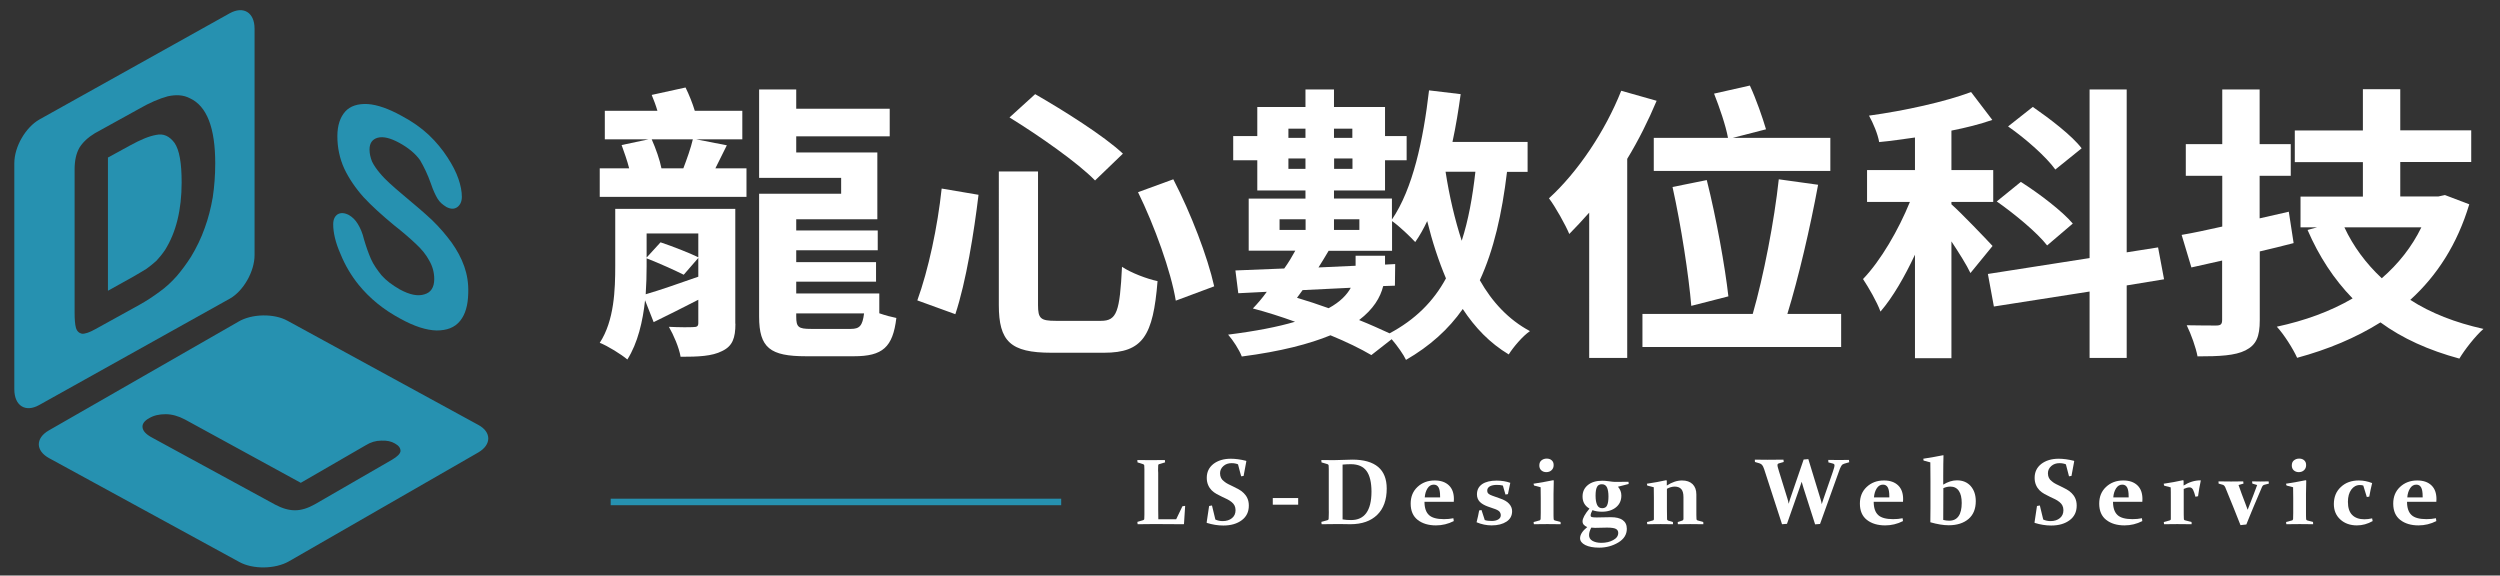 <?xml version="1.0" encoding="utf-8"?>
<!-- Generator: Adobe Illustrator 23.0.1, SVG Export Plug-In . SVG Version: 6.00 Build 0)  -->
<svg version="1.1" id="圖層_1" xmlns="http://www.w3.org/2000/svg" xmlns:xlink="http://www.w3.org/1999/xlink" x="0px" y="0px"
	 viewBox="0 0 1920 442" style="enable-background:new 0 0 1920 442;" xml:space="preserve">
<rect x="0" y="0" width="1920" height="442" fill="#333333" stroke="none"/>
<style type="text/css">
	.st0{fill:#2691B0;}
	.st1{enable-background:new    ;}
	.st2{fill:#FFFFFF;}
</style>
<g>
	<g>
		<path class="st0" d="M120,103.6c-5.8,1-12.2,3.8-20.1,8.1l-17,9.3v102.3l19.4-10.8c4.3-2.4,7.7-4.6,10.1-6
			c2.4-1.7,4.8-3.6,7.7-6.2c2.4-2.6,4.8-5.5,6.7-8.4c8.4-13.4,12.7-30.7,12.7-51.8c0-14.9-1.7-24.9-5.5-30.4
			C130.1,104.5,125.5,102.4,120,103.6z"/>
		<path class="st0" d="M176.6,10.1L30.2,91.8c-10.5,6-19.2,20.8-19.2,33.5V299c0,12.7,8.6,18,19.2,12l146.4-81.7
			c10.3-5.8,18.9-20.8,18.9-33.3V22C195.5,9.7,187.1,4.4,176.6,10.1z M163.4,151.5c-1.4,8.1-3.4,16.1-6.2,23.7
			c-2.6,7.4-6.2,14.9-10.5,22c-3.4,5.3-7.2,10.5-11,14.9c-4.1,4.6-8.4,8.6-13.2,12c-4.6,3.4-9.8,6.9-15.6,10.1l-33.5,18.5
			c-4.6,2.6-8.1,3.8-10.5,3.6c-2.2-0.5-3.8-1.9-4.6-4.6c-0.7-2.6-1-6.5-1-11.3V129.9c0-6.5,1.2-12,3.6-16.3c2.6-4.3,6.7-8.1,12-11.3
			l33.5-18.5c8.6-5,16.1-8.1,22.3-9.8c6.2-1.4,12-1.2,17,1.4c13.2,6,19.6,22.8,19.6,50.1C165.3,134.7,164.6,143.4,163.4,151.5z"/>
	</g>
	<path class="st0" d="M367.1,326.2l-146.2-79.8c-10.3-5.8-27.6-5.5-37.9,0.7L37.6,330.5c-10.5,6-10.3,15.6,0,21.3l146.2,79.8
		c10.5,5.8,27.6,5.5,38.1-0.5l145.4-83.6C377.6,341.5,377.6,331.7,367.1,326.2z M301.2,353l-59.4,34.3c-5.5,3.1-10.5,4.6-15.3,4.6
		c-4.6,0-9.6-1.4-15.1-4.3l-94.2-51.3c-5-2.6-7.4-5.3-7.7-7.9c-0.5-2.6,1.4-5.3,5-7.2c3.6-2.2,7.9-3.1,12.7-3.1
		c4.8,0,9.8,1.4,14.9,4.1l88.9,48.6l49.8-28.8c3.8-2.4,7.9-3.6,12-3.6c4.1-0.2,7.7,0.5,10.5,2.2c3.1,1.7,4.3,3.6,4.3,5.8
		C307.4,348.5,305.2,350.6,301.2,353z"/>
	<path class="st0" d="M359.6,225.3c-0.2,9.1-2.2,16.1-6.2,21.1c-4.3,5.3-10.3,7.4-18.2,7.4c-7.7-0.2-17-3.1-27.8-9.1
		c-12.9-6.9-23.5-15.6-31.9-25.9c-5.8-7.2-10.5-15.1-14.1-24c-3.8-8.6-5.5-16.3-5.5-22.5c0-3.8,1.2-6.2,3.4-7.7
		c2.4-1.4,5.3-1.2,8.6,0.5c2.9,1.7,5,3.8,6.9,6.9s3.6,6.9,4.8,12c1.7,5.8,3.4,10.5,5.3,14.9c1.9,4.3,4.8,8.4,8.1,12.5
		c3.6,4.1,8.1,7.4,13.9,10.8c7.9,4.3,14.1,5.5,19.2,3.8c4.8-1.4,7.4-5.3,7.4-11.7c0-4.8-1.2-9.6-3.8-14.1c-2.4-4.6-6-8.9-10.1-12.7
		c-4.3-4.1-9.8-8.9-16.8-14.4c-9.3-7.7-17.3-14.9-23.5-21.6c-6.2-6.9-11.3-14.4-14.9-22c-3.6-7.9-5.3-16.3-5.3-24.9
		c0-8.4,2.2-14.6,6-18.9s9.8-6.2,17.3-5.8c7.4,0.5,16.1,3.6,26.1,9.1c8.1,4.3,14.9,9.1,20.8,14.6c5.8,5.5,10.5,11.3,14.4,17.3
		c3.8,5.8,6.7,11.5,8.4,16.5c1.7,5,2.6,9.6,2.6,13.7c0,3.6-1.2,6.2-3.4,7.9c-2.4,1.7-5,1.7-8.4,0c-3.1-1.9-5.3-3.8-6.9-6.5
		s-3.4-6.5-5-11.3c-2.4-6.9-5.3-12.9-8.4-18.2c-3.4-4.8-8.6-9.3-16.1-13.4c-6.7-3.6-12.2-5-16.5-3.8c-4.1,1.2-6.2,4.1-6.2,9.1
		c0,3.1,0.7,6,1.9,9.1c1.4,2.9,3.4,5.8,6,8.9c2.4,2.9,5,5.5,7.4,7.7c2.6,2.4,6.7,6,12.7,11c7.2,6,13.9,11.7,19.9,17.3
		c6,5.8,10.8,11.5,15.1,17.3c4.1,5.8,7.4,11.7,9.8,18.5C358.7,210.7,359.9,217.6,359.6,225.3L359.6,225.3z"/>
</g>
<rect x="469" y="383" class="st0" width="346" height="5"/>
<g class="st1">
	<path class="st2" d="M549.4,129.3h23.9v21.9H460.6v-21.9h22.6c-1.5-6-3.9-12.6-5.8-17.9l20.7-4.4h-33.6V85.1h40.4
		c-1.2-4.2-2.9-8.6-4.4-12.2l26-5.7c2.7,5.5,5.4,12.2,7.1,17.9h36.5V107h-35.5l23.6,4.6L549.4,129.3z M564.8,248.6
		c0,11-2.2,17.2-10.2,21c-7.8,4-18.3,4.4-31.9,4.4c-1.2-7.1-5.4-16.8-9-23c7.8,0.4,16.3,0.4,18.7,0.2c2.9,0,3.9-0.7,3.9-3.1v-17.9
		c-11.9,6.2-23.6,11.9-34.3,17.2l-6.6-16.8c-1.7,16.1-5.6,32.9-13.6,45.5c-4.4-3.8-15.3-10.6-21.2-12.8
		c11.2-17.2,11.9-40.9,11.9-59.2v-43.7h92.2v88.2H564.8z M496.6,204.6c0,6.4-0.2,13.9-0.7,21.4c10.7-3.1,25.3-8.2,40.4-13.5v-14.4
		L525.1,211c-6.6-3.3-18.7-8.8-28.5-12.6L496.6,204.6L496.6,204.6z M496.6,179.2v18.6l10.7-11.7c9.2,3.1,21.9,8,29,11.5v-18.3h-39.7
		V179.2z M500.5,107c3.2,7.1,6.3,16.1,7.5,22.3h16.8c2.7-7.1,5.8-15.7,7.3-22.3H500.5z M688.4,244.2c-2.7,22.5-10.5,29.4-32.6,29.4
		H619c-27.5,0-36-6.4-36-30.5v-94.3h63v-12.2h-63V68.7h28.5v14.8h71.8v21.2h-71.8v12.4h62.3v51.3h-62.3v8.6h62.6v15.2h-62.6v9.1
		h61.3v15h-61.3v9.1h63.8v15.2C679.9,242.2,684.8,243.5,688.4,244.2z M653.4,252.6c6.8,0,9-2.4,10.2-11.9h-52.1v2.4
		c0,8.2,1.7,9.5,11.4,9.5H653.4z"/>
	<path class="st2" d="M751.5,149.6c-3.4,28.5-9.5,66.7-17.8,91.7l-29.2-10.6c8.5-23.4,15.6-56.6,18.7-85.9L751.5,149.6z
		 M797.2,131.7v102.5c0,10.4,1.9,12.2,13.6,12.2h34.8c12.2,0,14.4-7.1,16.1-41.5c6.8,4.6,19.2,9.3,27.3,11c-3.4,42-11.2,55-41.1,55
		h-40.4c-31.6,0-40.4-8.8-40.4-36.7V131.7H797.2z M795,72.3c21.9,12.6,52.8,32,67.4,45.7L841,138.6c-13.1-13.5-43.1-34.5-65.7-48.4
		L795,72.3z M901.1,137.7c13.6,26.3,26.3,59.4,31.4,82.2l-29.5,11c-3.7-22.5-16.3-57.4-29-83.3L901.1,137.7z"/>
	<path class="st2" d="M1157.4,131.9c-3.9,32.5-10.2,60.1-20.9,83.3c9.5,16.8,22.1,30.3,38.5,39.1c-5.6,3.8-12.7,12.2-16.3,17.9
		c-14.6-8.8-25.8-20.5-35.3-34.9c-11,15.7-25.3,28.5-43.6,39.1c-1.7-3.8-6.6-10.8-11-15.9l-15.6,12.2c-8.3-4.9-19.2-10.2-31.4-15.2
		c-16.1,6.6-38,12.4-68.1,16.3c-1.9-5.1-6.8-12.6-10.5-16.8c21.4-2.7,38.2-6,51.4-9.9c-11-4-22.1-7.5-32.4-10.2
		c3.4-3.5,7.3-8,10.7-12.8l-21.9,1.1l-2.2-17.5c10.7-0.4,23.4-0.9,37.5-1.5c3.2-4.4,6.1-9.3,8.5-13.7H959v-40h43.6v-6.2h-37v-23.2
		h-18.5v-18.6h18.5V82.2h37V68.7h21.9v13.5h39.2v22.3h16.6v18.6h-16.6v23.2h-39.2v6.2h44.5v16.1c16.1-23.6,24.1-61.2,28.5-99.2
		l24.3,2.9c-1.7,12.4-3.7,24.7-6.3,36.7h57.7v23h-15.8V131.9z M982.7,176.6h20v-8.2h-20V176.6z M989.5,98.8v7.1h13.1v-7.1H989.5z
		 M1002.6,129.7v-8h-13.1v8H1002.6z M996.1,228.7c8,2.4,16.3,5.1,24.3,8c9-4.9,14.1-10.4,17-15.7l-37,1.8L996.1,228.7z
		 M1062.3,219.7c-2.2,8.8-7.5,17.7-18.5,26.1c8.8,3.5,16.6,7.1,23.4,10.2c19.5-10.4,33.6-24.3,43.3-42.2
		c-5.6-13.3-10.5-28.1-14.4-44c-2.7,5.7-5.8,11.3-9.2,16.1c-3.7-4-12.4-12.4-17.8-16.1v22.8h-48.7c-2.4,4.2-5.1,8.4-7.8,12.8
		l28.5-1.3v-7.7h22.6v6.8l7.8-0.4l-0.2,16.6L1062.3,219.7z M1024.5,98.8v7.1h14.1v-7.1H1024.5z M1038.7,129.7v-8h-14.1v8H1038.7z
		 M1024.5,168.4v8.2h19.5v-8.2H1024.5z M1110.2,131.9c2.9,18.8,7.1,36.7,12.4,53c5.1-15.7,8.3-33.4,10.5-53H1110.2z"/>
	<path class="st2" d="M1272.3,77.4c-6.3,15-13.9,30.3-22.6,44.6v152.9h-29.2V163.3c-5.1,5.7-10.2,11.3-15.3,16.4
		c-2.7-6.6-10.7-21-15.6-27.4c21.9-19.9,43.1-51.3,55.5-82.6L1272.3,77.4z M1414,241.1v25.4h-152.6v-25.4h84.7
		c8.3-28.7,16.6-71.6,20-103.4l30.2,4.2c-6.1,33.1-15.1,71.6-23.6,99.2H1414z M1327.1,105.9c-1.7-9.5-6.6-23.6-10.7-34l27.5-6.2
		c4.9,10.6,9.7,24.5,12.4,33.6l-25.6,6.6h75v25.4h-135.6v-25.4H1327.1z M1298.9,234.9c-1.9-23-7.8-61.6-14.4-91.3l26.3-5.3
		c7.3,28.9,14.1,66.9,16.6,89.3L1298.9,234.9z"/>
	<path class="st2" d="M1513.3,209.7c-2.9-6.2-8.8-15.5-14.6-24.3v89.7h-28v-79.5c-8,17-17,32.7-26.5,43.7c-2.7-7.5-9-18.3-13.4-25
		c13.6-14.1,27.3-37.8,36-59.2h-32.9v-24.5h36.8v-25c-9.5,1.3-18.5,2.7-27.5,3.5c-1-6-4.6-14.6-7.8-20.3
		c27.7-3.8,58.2-10.6,78.4-18.1l16.3,21.4c-9.5,3.3-20.2,6-31.4,8.2v30.3h32.1v24.5h-32.1v1.8c7.1,6.2,27,27,31.6,32L1513.3,209.7z
		 M1633.3,219.2v55.7h-28.5v-51l-73.5,11.5l-4.6-25l78.1-12.2V68.7h28.5v125.1l24.1-3.8l4.6,24.5L1633.3,219.2z M1572.2,188.5
		c-7.5-9.7-24.6-23.9-38.7-33.8l18.5-15c13.9,8.8,31.9,22.5,39.9,32L1572.2,188.5z M1578.5,130.2c-6.8-9.5-22.6-23.6-36.3-33.1
		l19-15c13.1,9.1,30.2,22.1,37.5,31.8L1578.5,130.2z"/>
	<path class="st2" d="M1761.5,186.7c-8.5,2.2-17.3,4.4-26,6.4v52.8c0,12.8-2.7,19-11,23.2c-8,4-19.7,4.6-36.8,4.6
		c-1.2-6.6-4.9-17-8.3-23.9c9.5,0.2,19.5,0.2,22.6,0.2c3.7,0,4.6-1.1,4.6-4.4v-45.5l-23.6,5.3l-7.5-25c9-1.5,19.5-3.8,31.2-6.4v-39
		h-28v-24.3h28v-42h28.7v42h23.9V135h-23.9v32.7l22.4-5.1L1761.5,186.7z M1896.4,156.9c-9.2,30.7-24.8,54.8-45.3,73.4
		c15.8,10.2,34.6,17.5,56.2,22.3c-6.1,5.3-14.4,15.9-18.5,22.8c-23.6-6.4-43.8-15.5-60.6-27.8c-19,11.9-40.4,20.8-64,27.2
		c-3.2-7.1-10.2-18.1-15.6-23.9c21.4-4.6,41.1-11.7,58.2-21.7c-14.4-14.8-25.8-32.3-34.6-52.6l7.3-2h-12.7V151h47.9v-26.5h-52.3
		v-24.3h52.3V68.5h28.7v31.6h54.5v24.3h-54.5v26.5h29.2l5.1-1.1L1896.4,156.9z M1800.5,174.6c6.8,14.6,16.6,27.8,28.7,39.1
		c12.7-11,23.1-24.1,30.4-39.1H1800.5z"/>
</g>
<g class="st1">
	<path class="st2" d="M889.5,363.3v27.8c0,2.6,0,5.1,0.1,7.7h13.7l4.8-10l2.1-0.3l-0.9,13.9l-0.2,0.2c-5.8-0.1-11.4-0.1-17-0.1h-8.7
		c-3.5,0-6.7,0-9.7,0.1l-0.2-1.8l4.4-1.3c0.6-0.2,0.9-0.5,0.9-1.1c0-0.9,0-2,0.1-3.1c0-1.2,0-2.4,0-3.8v-28c0-1.2,0-2.2,0-3.2
		s0-1.8-0.1-2.6c0-0.6-0.3-1-0.8-1.2l-4.4-1.4l-0.1-1.8c3,0.1,6.5,0.1,10.5,0.1c4.1,0,7.6,0,10.6-0.1l0.2,1.8l-4.4,1.3
		c-0.6,0.1-0.9,0.5-0.9,1.1c0,0.8,0,2-0.1,3.6C889.5,362.6,889.5,363.4,889.5,363.3z"/>
	<path class="st2" d="M950.8,356.6c-1.5-0.6-3.1-0.9-4.9-0.9c-2.5,0-4.6,0.7-6.3,2.2s-2.6,3.3-2.6,5.6c0,1.4,0.3,2.6,0.8,3.6
		s1.3,1.9,2.3,2.6c0.9,0.8,2,1.5,3.2,2.1s2.5,1.2,3.7,1.8c1.4,0.7,2.9,1.4,4.3,2.2c1.5,0.8,2.8,1.8,3.9,2.9c1.1,1.1,2.1,2.4,2.8,4
		c0.7,1.5,1.1,3.4,1.1,5.6c0,4.8-1.8,8.5-5.4,11.2s-8.3,4.1-14.2,4.1c-4.2,0-8.4-0.7-12.6-2l-0.2-0.3l1.9-12.7l2.2-0.4l2.6,10.8
		c1.7,0.8,3.6,1.2,5.6,1.2c3,0,5.4-0.8,7.2-2.3s2.7-3.5,2.7-6.1c0-1.4-0.3-2.6-0.8-3.6s-1.3-1.9-2.3-2.7c-1-0.8-2.1-1.5-3.3-2.1
		s-2.5-1.2-3.8-1.8c-1.4-0.7-2.9-1.4-4.3-2.2c-1.4-0.8-2.7-1.7-3.8-2.8s-2-2.4-2.7-4s-1.1-3.4-1.1-5.6c0-4.5,1.7-8,5.1-10.7
		c3.4-2.6,7.9-4,13.3-4c3.5,0,7.4,0.5,11.8,1.6l0.2,0.3l-2.1,11.3l-1.9,0.3L950.8,356.6z"/>
	<path class="st2" d="M977.5,382.5H997v5.1h-19.5V382.5z"/>
	<path class="st2" d="M1024.4,402.5c-3,0-6.1,0-9.4,0.1l-0.2-1.8l4.7-1.3c0.6-0.2,0.9-0.6,0.9-1.1c0-0.9,0-2,0.1-3.1s0-2.4,0-3.8
		v-28c0-1.2,0-2.2,0-3.2s0-1.8-0.1-2.6c0-0.6-0.3-1-0.8-1.2l-4.7-1.4l-0.1-1.8c3.3,0.1,6.4,0.1,9.4,0.1c2.5,0,5-0.1,7.3-0.2
		s4.7-0.2,7.2-0.2c8.7,0,15.3,1.9,19.7,5.6s6.6,9.3,6.6,16.6c0,8.7-2.4,15.4-7.3,20.2s-11.8,7.2-20.6,7.2c-2.4,0-4.6,0-6.5-0.1
		S1026.6,402.5,1024.4,402.5z M1031.1,398.9c1.1,0.2,2.2,0.3,3.3,0.4s2.2,0.1,3.3,0.1c5.1,0,9-1.8,11.6-5.4s4-9,4-16.4
		c0-7.1-1.3-12.5-3.8-15.9s-6.5-5.2-12-5.2c-2,0-4.1,0.1-6.4,0.3V398.9z"/>
	<path class="st2" d="M1116.5,400.2c-4.3,2.2-8.9,3.3-13.7,3.3c-5.7,0-10.4-1.4-14-4.2s-5.4-7-5.4-12.5c0-5.3,1.7-9.5,5.2-12.8
		s7.9-5,13.3-5c4.7,0,8.3,1.3,10.9,3.8s3.8,6.1,3.8,10.5c0,0.7,0,1.4-0.1,2.1H1094c0,4.7,1.2,8.1,3.5,10.2s6.1,3.1,11.4,3.1
		c2.6,0,5-0.2,7.3-0.7L1116.5,400.2z M1106,382v-0.8c0-3.2-0.4-5.5-1.2-6.9s-2-2.1-3.7-2.1c-2,0-3.6,1-4.8,2.9s-1.9,4.2-2.1,6.9
		H1106z"/>
	<path class="st2" d="M1154.2,372.9c-1.5-0.4-3.1-0.5-4.8-0.5c-2.1,0-3.9,0.4-5.2,1.1c-1.3,0.8-2,1.8-2,3.2c0,1.1,0.3,1.9,0.9,2.4
		c0.6,0.6,1.6,1.1,3,1.6l5.6,2c3.4,1.1,5.8,2.5,7.3,4.2s2.3,3.5,2.3,5.7c0,3.4-1.4,6.1-4.3,8s-6.7,2.9-11.4,2.9
		c-3.9,0-7.8-0.8-11.6-2.4c0.8-3.1,1.5-6.2,2-9.1l1.8-0.3l2.5,7.7c1.4,0.5,3.2,0.7,5.4,0.7c2,0,3.7-0.4,5-1.2s1.9-1.9,1.9-3.2
		c0-1.1-0.4-2.1-1.1-2.9c-0.8-0.8-2.3-1.6-4.6-2.3l-4.3-1.5c-2.7-1-4.8-2.2-6.2-3.7c-1.4-1.5-2.1-3.4-2.1-5.6c0-3.4,1.3-6,4-7.9
		c2.7-1.8,6.4-2.7,11.1-2.7c3.9,0,7.4,0.6,10.5,1.7c-0.7,3.1-1.3,6-1.8,8.7l-1.9,0.3L1154.2,372.9z"/>
	<path class="st2" d="M1177.7,371.5c5.8-0.9,10.8-1.8,15.2-2.7l0.4,0.3c-0.1,3.2-0.2,6.7-0.2,10.3v13.3c0,2.8,0,4.7,0.1,5.8
		c0,0.6,0.3,1,0.9,1.2l4.4,1.2l0.1,1.7c-3.5-0.1-6.9-0.1-10.3-0.1c-3.5,0-6.9,0-10.3,0.1l-0.2-1.7l4.5-1.2c0.5-0.1,0.8-0.5,0.9-1.1
		c0-0.9,0.1-2.4,0.1-4.6v-11.3c0-3.1,0-5.9-0.1-8.5l-5-1.3L1177.7,371.5z M1193.2,357.2c0,1.6-0.5,2.9-1.6,3.9c-1,1-2.4,1.5-4.1,1.5
		c-1.5,0-2.8-0.5-3.8-1.4s-1.5-2.2-1.5-3.7c0-1.7,0.5-3,1.6-3.9s2.4-1.4,4.1-1.4c1.5,0,2.8,0.4,3.8,1.3S1193.2,355.5,1193.2,357.2z"
		/>
	<path class="st2" d="M1250.8,371.7l-8.2,2.1c1.7,2,2.6,4.2,2.6,6.8c0,3.8-1.4,6.8-4.1,9s-6.3,3.4-10.8,3.4c-2.8,0-5.2-0.4-7.3-1.2
		c-0.9,1.7-1.4,3-1.4,4.1c0,0.6,0.3,1,0.9,1.2s1.9,0.3,3.8,0.3c1.4,0,3.1,0,5.2-0.1s3.9-0.1,5.6-0.1c4,0,7,0.7,9.1,2.2
		s3.2,3.7,3.2,6.7c0,4.4-2.2,7.9-6.5,10.5s-9.3,4-14.7,4c-4.5,0-8.1-0.7-10.7-2s-4-3.1-4-5.2c0-2.8,1.8-5.6,5.5-8.6
		c-2.4-1-3.6-2.4-3.6-4.4c0-2.3,1.8-5.6,5.3-9.8c-3.6-2.1-5.3-5.2-5.3-9.3c0-3.7,1.4-6.6,4.1-8.8c2.7-2.2,6.4-3.3,11.1-3.3
		c1.2,0,2.9,0.1,5,0.4c2,0.3,3.6,0.5,4.7,0.5c3.8,0,7.3,0,10.4-0.1L1250.8,371.7z M1222.1,405.2c-1.1,2.1-1.7,4-1.7,5.8
		s0.8,3.3,2.5,4.3s4,1.6,6.9,1.6c3.5,0,6.6-0.7,9.1-2.1c2.6-1.4,3.9-3.2,3.9-5.5c0-1.3-0.5-2.3-1.6-3s-3.4-1.1-7-1.1
		c-1.4,0-2.9,0-4.6,0.1c-1.6,0.1-3.2,0.1-4.6,0.1C1224.2,405.4,1223.2,405.3,1222.1,405.2z M1225.4,380.7c0,3,0.4,5.4,1.2,7.1
		s2.1,2.5,3.9,2.5c1.9,0,3.2-0.8,3.8-2.3c0.7-1.6,1-3.8,1-6.8c0-2.9-0.4-5.2-1.1-6.8c-0.8-1.7-2.1-2.5-4-2.5s-3.2,0.8-3.8,2.3
		C1225.7,375.6,1225.4,377.8,1225.4,380.7z"/>
	<path class="st2" d="M1264.8,371.5c5.4-0.8,10.4-1.7,14.8-2.7l0.5,0.3v3.8c4-2.6,7.9-3.9,11.7-3.9c3.4,0,6.1,0.9,8.1,2.8
		c1.9,1.9,2.9,4.5,2.9,7.9V392c0,2.9,0,5.1,0.1,6.5c0,0.6,0.3,1,0.9,1.2l4.3,1.2l0.1,1.7c-3.4-0.1-6.7-0.1-10.1-0.1
		c-3.5,0-6.7,0-9.5,0.1l-0.1-1.7l3.5-1.1c0.5-0.2,0.8-0.5,0.9-1.1c0-0.4,0-1.1,0-2.2v-14.7c0-2.9-0.6-5-1.7-6.2s-2.8-1.9-5-1.9
		c-1.9,0-4,0.6-6,1.7v15.1c0,2.9,0,5.6,0.1,8.1c0,0.6,0.3,1,0.8,1.2l3.7,1.1l0.1,1.7c-2.9-0.1-6.1-0.1-9.5-0.1
		c-3.5,0-6.9,0-10.3,0.1l-0.2-1.7l4.5-1.2c0.5-0.1,0.8-0.5,0.8-1.1c0-1.5,0-2.9,0-4.3v-11.6c0-3.1,0-5.9-0.1-8.5l-5-1.3
		L1264.8,371.5z"/>
	<path class="st2" d="M1398.2,383.4c0.4,1.3,0.7,2.5,0.9,3.8c0.4-1.3,0.8-2.5,1.2-3.7l7.3-21.1c0.5-1.4,0.8-2.4,1-3.2
		s0.3-1.3,0.3-1.8c0-0.4-0.1-0.7-0.3-0.9s-0.6-0.4-1-0.5l-3.4-0.9l-0.1-1.9c3.4,0.1,6.2,0.1,8.3,0.1c2.2,0,4.8,0,7.6-0.1l0.2,1.8
		l-3.8,1.1c-0.9,0.3-1.6,0.7-2,1.3s-0.9,1.5-1.4,2.7l-15.2,42.3l-3.8,0.3l-8.9-27.9c-0.5-1.5-0.9-3.1-1.4-4.8
		c-0.6,1.7-1.1,3.3-1.6,4.7l-9.7,27.6l-3.8,0.3l-13.7-42.2c-0.5-1.6-1.1-2.7-1.6-3.3s-1.2-1-2.1-1.3l-3.4-1l-0.1-1.8
		c3.2,0.1,6.4,0.1,9.6,0.1c4.2,0,8.3,0,12.4-0.1l0.2,1.8l-3.5,1c-0.5,0.1-0.8,0.3-1,0.5s-0.3,0.5-0.3,0.9c0,0.5,0.1,1.1,0.3,1.8
		s0.5,1.8,0.9,3.1l6.5,21c0.4,1.3,0.7,2.5,0.9,3.8c0.4-1.3,0.8-2.5,1.1-3.7l10.4-30.3l3.6-0.3L1398.2,383.4z"/>
	<path class="st2" d="M1461.5,400.2c-4.3,2.2-8.9,3.3-13.7,3.3c-5.7,0-10.4-1.4-14-4.2s-5.4-7-5.4-12.5c0-5.3,1.7-9.5,5.2-12.8
		s7.9-5,13.3-5c4.7,0,8.3,1.3,10.9,3.8s3.8,6.1,3.8,10.5c0,0.7,0,1.4-0.1,2.1H1439c0,4.7,1.2,8.1,3.5,10.2s6.1,3.1,11.4,3.1
		c2.6,0,5-0.2,7.3-0.7L1461.5,400.2z M1451,382v-0.8c0-3.2-0.4-5.5-1.2-6.9s-2-2.1-3.7-2.1c-2,0-3.6,1-4.8,2.9s-1.9,4.2-2.1,6.9
		H1451z"/>
	<path class="st2" d="M1492.6,349.8c-0.1,3.5-0.2,8.7-0.2,15.7v6.7c3.6-2.2,7.1-3.3,10.5-3.3c4.5,0,8,1.5,10.6,4.4
		c2.6,3,3.9,6.8,3.9,11.6c0,5.8-1.8,10.4-5.5,13.6s-8.8,4.9-15.3,4.9c-4.1,0-8.8-0.8-14.1-2.3c0-2.8,0.1-6.5,0.1-11.2v-20.8
		c0-5.2,0-9.9-0.1-14l-5.2-1.4l-0.2-1.4c5.8-0.9,10.9-1.8,15.3-2.7L1492.6,349.8z M1492.4,399.3c1.5,0.4,3.1,0.6,4.6,0.6
		c3.2,0,5.6-1.2,7.2-3.5s2.4-5.7,2.4-10.1c0-4-0.7-7.1-2.2-9.3s-3.7-3.3-6.5-3.3c-1.8,0-3.6,0.4-5.4,1.2L1492.4,399.3L1492.4,399.3z
		"/>
	<path class="st2" d="M1586.6,356.6c-1.5-0.6-3.1-0.9-4.9-0.9c-2.5,0-4.6,0.7-6.3,2.2s-2.6,3.3-2.6,5.6c0,1.4,0.3,2.6,0.8,3.6
		s1.3,1.9,2.3,2.6c0.9,0.8,2,1.5,3.2,2.1s2.5,1.2,3.7,1.8c1.4,0.7,2.9,1.4,4.3,2.2c1.5,0.8,2.8,1.8,3.9,2.9s2.1,2.4,2.8,4
		c0.7,1.5,1.1,3.4,1.1,5.6c0,4.8-1.8,8.5-5.4,11.2s-8.3,4.1-14.2,4.1c-4.2,0-8.4-0.7-12.6-2l-0.2-0.3l1.9-12.7l2.2-0.4l2.6,10.8
		c1.7,0.8,3.6,1.2,5.6,1.2c3,0,5.4-0.8,7.2-2.3c1.8-1.5,2.7-3.5,2.7-6.1c0-1.4-0.3-2.6-0.8-3.6s-1.3-1.9-2.3-2.7
		c-1-0.8-2.1-1.5-3.3-2.1c-1.2-0.6-2.5-1.2-3.8-1.8c-1.4-0.7-2.9-1.4-4.3-2.2c-1.4-0.8-2.7-1.7-3.8-2.8s-2-2.4-2.7-4
		s-1.1-3.4-1.1-5.6c0-4.5,1.7-8,5.1-10.7c3.4-2.6,7.9-4,13.3-4c3.5,0,7.4,0.5,11.8,1.6l0.2,0.3l-2.1,11.3l-1.9,0.3L1586.6,356.6z"/>
	<path class="st2" d="M1645.3,400.2c-4.3,2.2-8.9,3.3-13.7,3.3c-5.7,0-10.4-1.4-14-4.2s-5.4-7-5.4-12.5c0-5.3,1.7-9.5,5.2-12.8
		s7.9-5,13.3-5c4.7,0,8.3,1.3,10.9,3.8s3.8,6.1,3.8,10.5c0,0.7,0,1.4-0.1,2.1h-22.5c0,4.7,1.2,8.1,3.5,10.2s6.1,3.1,11.4,3.1
		c2.6,0,5-0.2,7.3-0.7L1645.3,400.2z M1634.8,382v-0.8c0-3.2-0.4-5.5-1.2-6.9s-2-2.1-3.7-2.1c-2,0-3.6,1-4.8,2.9s-1.9,4.2-2.1,6.9
		H1634.8z"/>
	<path class="st2" d="M1661.7,371.5c5.4-0.8,10.4-1.7,14.8-2.7l0.5,0.3v3.8c4.1-2.6,8.5-4,13-4l0.2,0.2c-0.8,3.7-1.5,7.7-2.1,12
		l-2,0.4c-0.6-2.3-1.2-4.1-1.8-5.3s-1.5-1.9-2.7-1.9s-2.7,0.4-4.5,1.2v15.1c0,3.6,0,6.2,0.1,7.8c0,0.7,0.3,1.1,0.9,1.2l5,1.3
		l0.1,1.7c-3.9-0.1-7.6-0.1-11.1-0.1c-3.4,0-6.8,0-10.1,0.1l-0.2-1.7l4.5-1.2c0.6-0.2,0.9-0.5,0.9-1.1c0-1,0-2.4,0-4.3v-11.7
		c0-3.8,0-6.6-0.1-8.3l-5-1.3L1661.7,371.5z"/>
	<path class="st2" d="M1703.8,369.7c3.1,0.1,6.3,0.1,9.7,0.1c3.2,0,6.3,0,9.3-0.1l0.2,1.7l-3.8,1.1c1.5,4.4,3.3,9.2,5.3,14.4
		c0.5,1.4,1.1,2.9,1.7,4.6c0.6-1.6,1.2-3.1,1.8-4.6c1.9-4.7,3.7-9.5,5.5-14.4l-3.7-1.1l-0.2-1.7c1.7,0.1,3.8,0.1,6.4,0.1
		c2.1,0,4.2,0,6.3-0.1l0.2,1.7l-3.8,1c-0.6,0.2-1,0.6-1.4,1.4c-1.8,4.3-4,9.4-6.5,15.3s-4.3,10.5-5.6,13.7l-4.5,0.5
		c-1.3-3.4-3.2-8.1-5.6-14.1s-4.5-11-6.2-15.2c-0.4-0.8-0.9-1.3-1.5-1.6l-3.5-1L1703.8,369.7z"/>
	<path class="st2" d="M1755.6,371.5c5.8-0.9,10.8-1.8,15.2-2.7l0.4,0.3c-0.1,3.2-0.2,6.7-0.2,10.3v13.3c0,2.8,0,4.7,0.1,5.8
		c0,0.6,0.3,1,0.9,1.2l4.4,1.2l0.1,1.7c-3.5-0.1-6.9-0.1-10.3-0.1c-3.5,0-6.9,0-10.3,0.1l-0.2-1.7l4.5-1.2c0.5-0.1,0.8-0.5,0.9-1.1
		c0-0.9,0.1-2.4,0.1-4.6v-11.3c0-3.1,0-5.9-0.1-8.5l-5-1.3L1755.6,371.5z M1771.1,357.2c0,1.6-0.5,2.9-1.6,3.9c-1,1-2.4,1.5-4.1,1.5
		c-1.5,0-2.8-0.5-3.8-1.4s-1.5-2.2-1.5-3.7c0-1.7,0.5-3,1.6-3.9s2.4-1.4,4.1-1.4c1.5,0,2.8,0.4,3.8,1.3S1771.1,355.5,1771.1,357.2z"
		/>
	<path class="st2" d="M1822.2,400.2c-3.9,2.2-7.9,3.3-12.1,3.3c-5.1,0-9.4-1.5-12.7-4.5s-5-6.9-5-11.9c0-5.4,1.8-9.8,5.4-13.1
		c3.6-3.4,8.2-5,13.8-5c3.5,0,6.9,0.7,10.2,2c-0.8,3.3-1.6,6.8-2.2,10.4l-1.9,0.3l-2.7-8.8c-0.6-0.2-1.5-0.4-2.6-0.4
		c-2.7,0-4.9,1.2-6.6,3.5s-2.6,5.5-2.6,9.4c0,4.6,1.1,7.9,3.3,10.1c2.2,2.2,5.3,3.3,9.3,3.3c1.9,0,3.9-0.2,6-0.7L1822.2,400.2z"/>
	<path class="st2" d="M1871.1,400.2c-4.3,2.2-8.9,3.3-13.7,3.3c-5.7,0-10.4-1.4-14-4.2s-5.4-7-5.4-12.5c0-5.3,1.7-9.5,5.2-12.8
		s7.9-5,13.3-5c4.7,0,8.3,1.3,10.9,3.8s3.8,6.1,3.8,10.5c0,0.7,0,1.4-0.1,2.1h-22.5c0,4.7,1.2,8.1,3.5,10.2s6.1,3.1,11.4,3.1
		c2.6,0,5-0.2,7.3-0.7L1871.1,400.2z M1860.6,382v-0.8c0-3.2-0.4-5.5-1.2-6.9s-2-2.1-3.7-2.1c-2,0-3.6,1-4.8,2.9s-1.9,4.2-2.1,6.9
		H1860.6z"/>
</g>
</svg>

